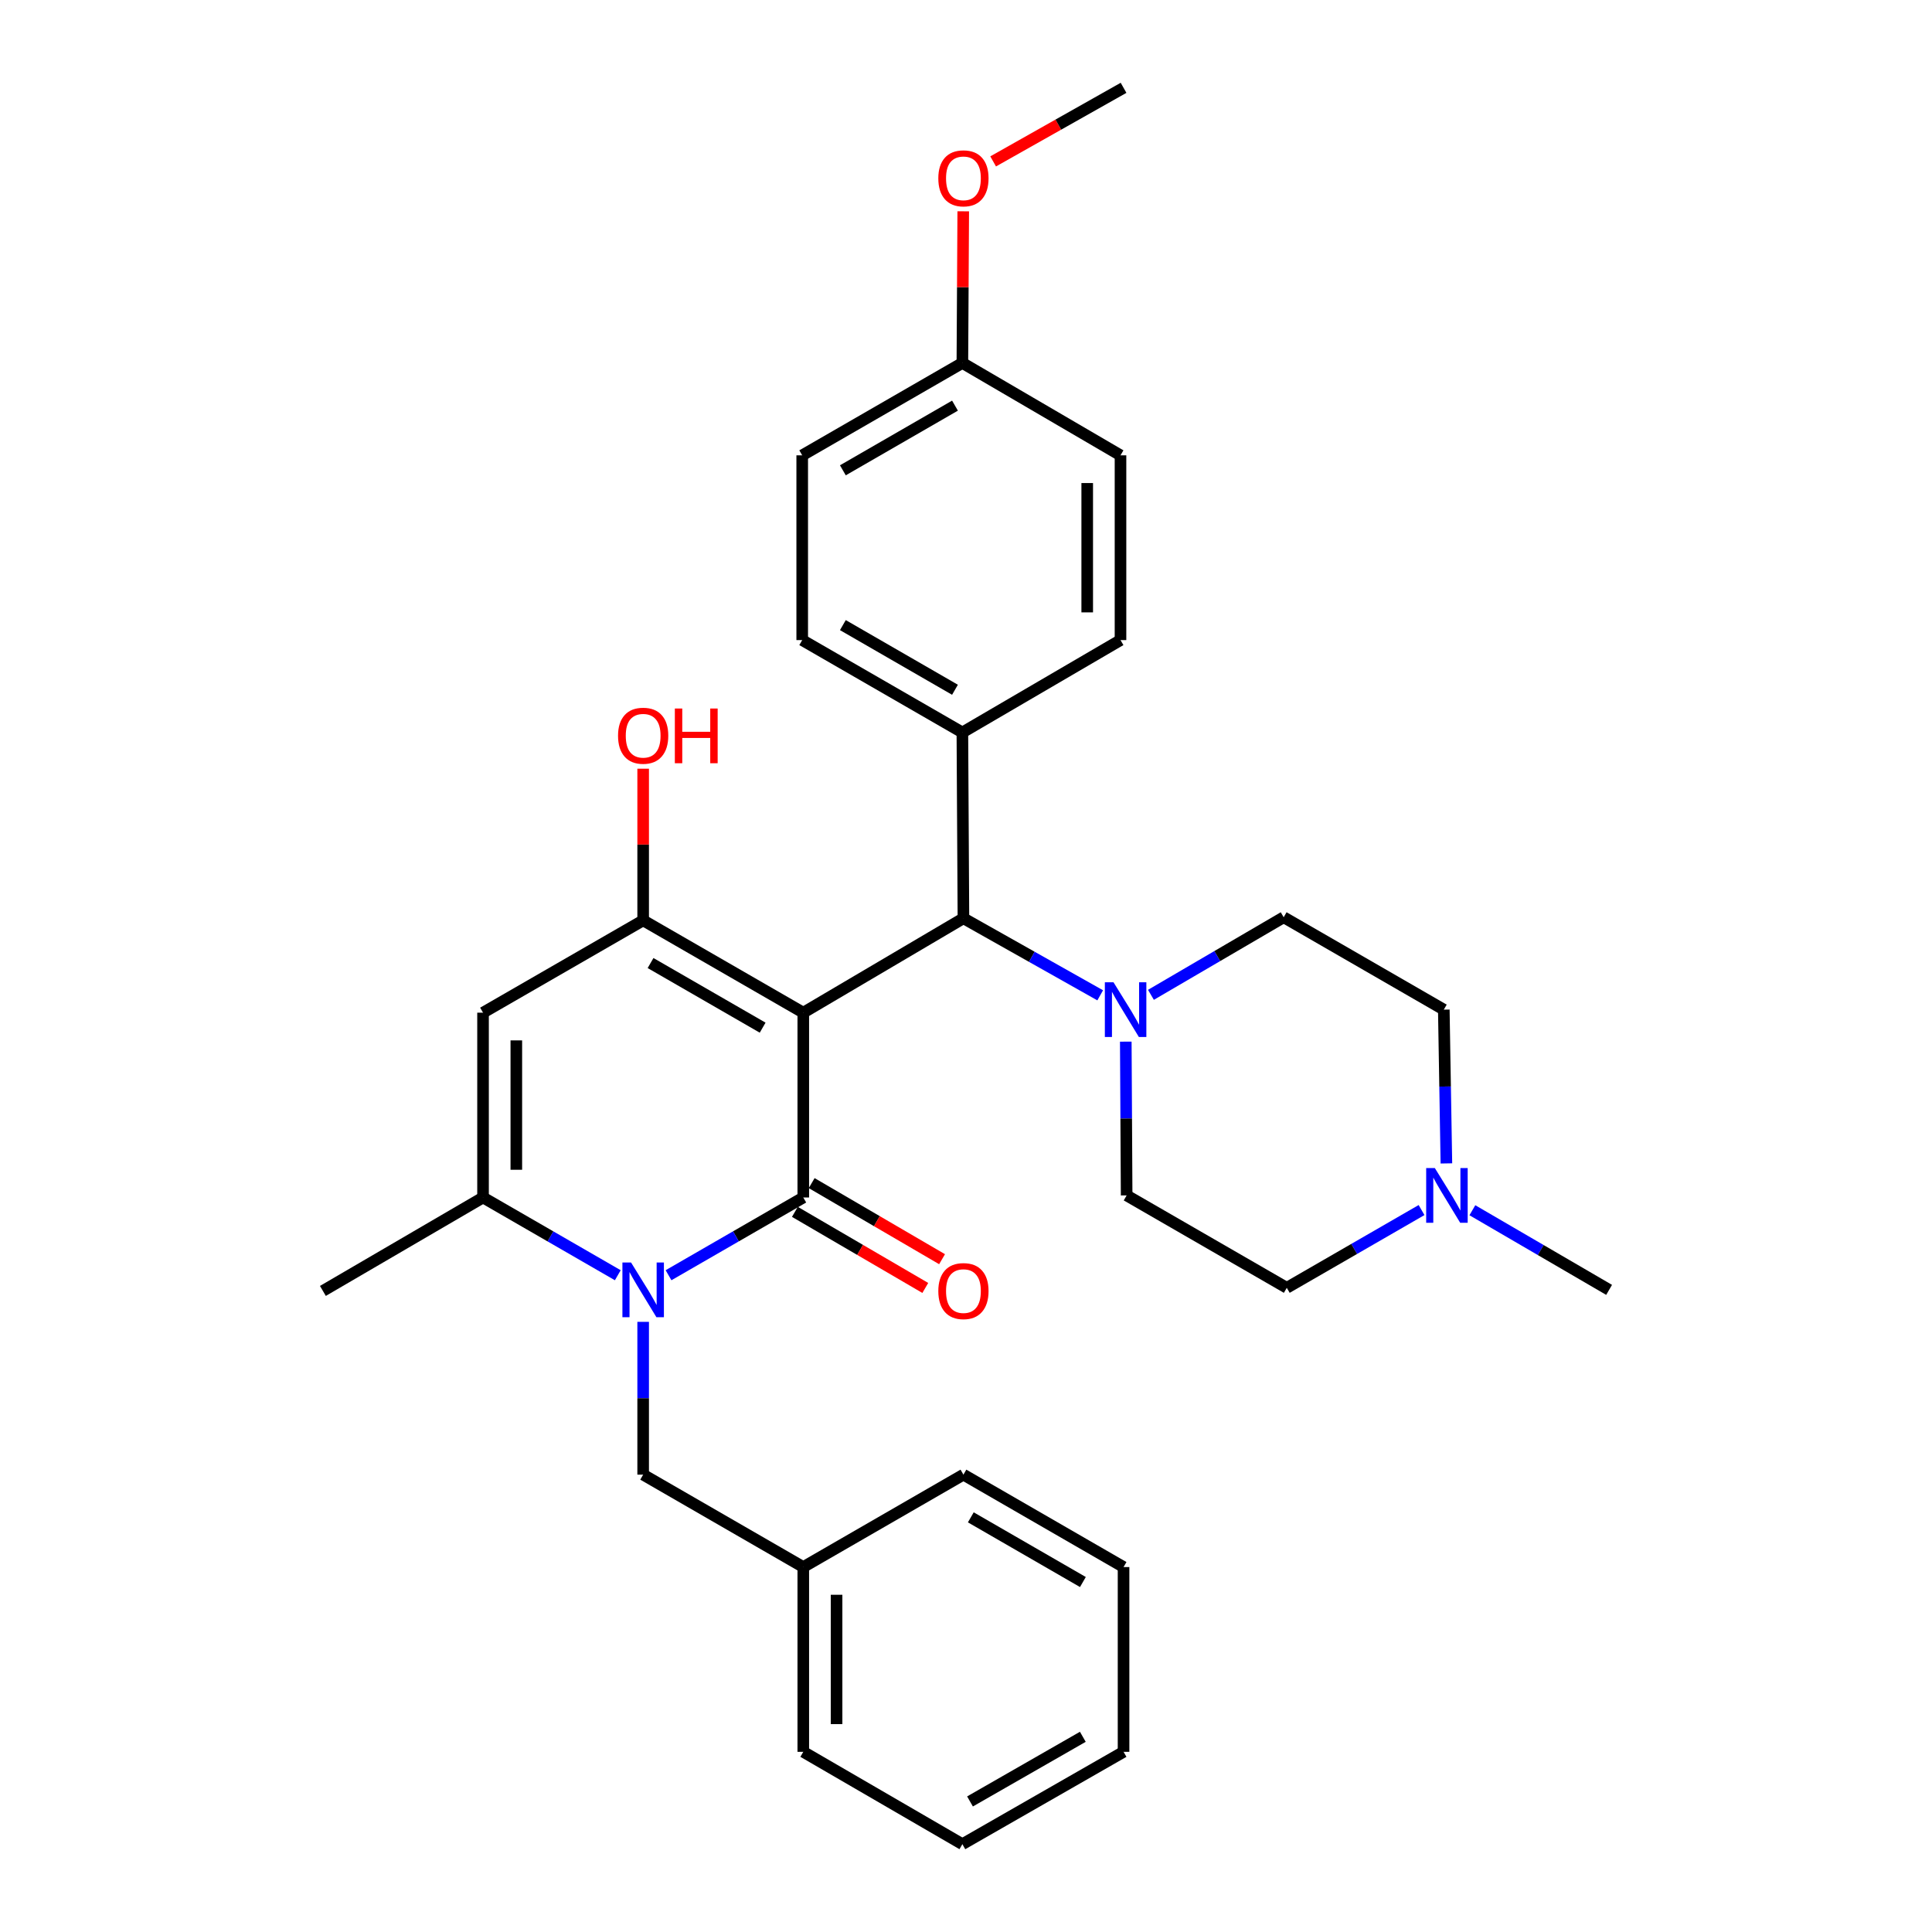 <?xml version='1.0' encoding='iso-8859-1'?>
<svg version='1.1' baseProfile='full'
              xmlns='http://www.w3.org/2000/svg'
                      xmlns:rdkit='http://www.rdkit.org/xml'
                      xmlns:xlink='http://www.w3.org/1999/xlink'
                  xml:space='preserve'
width='1000px' height='1000px' viewBox='0 0 1000 1000'>
<!-- END OF HEADER -->
<rect style='opacity:1.0;fill:#FFFFFF;stroke:none' width='1000' height='1000' x='0' y='0'> </rect>
<path class='bond-0' d='M 415.78,524.159 L 415.78,619.817' style='fill:none;fill-rule:evenodd;stroke:#000000;stroke-width:6px;stroke-linecap:butt;stroke-linejoin:miter;stroke-opacity:1' />
<path class='bond-2' d='M 415.78,524.159 L 332.899,476.377' style='fill:none;fill-rule:evenodd;stroke:#000000;stroke-width:6px;stroke-linecap:butt;stroke-linejoin:miter;stroke-opacity:1' />
<path class='bond-2' d='M 394.742,531.918 L 336.726,498.471' style='fill:none;fill-rule:evenodd;stroke:#000000;stroke-width:6px;stroke-linecap:butt;stroke-linejoin:miter;stroke-opacity:1' />
<path class='bond-5' d='M 415.78,524.159 L 498.67,475.296' style='fill:none;fill-rule:evenodd;stroke:#000000;stroke-width:6px;stroke-linecap:butt;stroke-linejoin:miter;stroke-opacity:1' />
<path class='bond-1' d='M 415.78,619.817 L 380.905,639.939' style='fill:none;fill-rule:evenodd;stroke:#000000;stroke-width:6px;stroke-linecap:butt;stroke-linejoin:miter;stroke-opacity:1' />
<path class='bond-1' d='M 380.905,639.939 L 346.031,660.06' style='fill:none;fill-rule:evenodd;stroke:#0000FF;stroke-width:6px;stroke-linecap:butt;stroke-linejoin:miter;stroke-opacity:1' />
<path class='bond-9' d='M 411.438,627.258 L 445.184,646.948' style='fill:none;fill-rule:evenodd;stroke:#000000;stroke-width:6px;stroke-linecap:butt;stroke-linejoin:miter;stroke-opacity:1' />
<path class='bond-9' d='M 445.184,646.948 L 478.929,666.638' style='fill:none;fill-rule:evenodd;stroke:#FF0000;stroke-width:6px;stroke-linecap:butt;stroke-linejoin:miter;stroke-opacity:1' />
<path class='bond-9' d='M 420.121,612.377 L 453.866,632.067' style='fill:none;fill-rule:evenodd;stroke:#000000;stroke-width:6px;stroke-linecap:butt;stroke-linejoin:miter;stroke-opacity:1' />
<path class='bond-9' d='M 453.866,632.067 L 487.612,651.757' style='fill:none;fill-rule:evenodd;stroke:#FF0000;stroke-width:6px;stroke-linecap:butt;stroke-linejoin:miter;stroke-opacity:1' />
<path class='bond-7' d='M 332.899,684.188 L 332.899,723.732' style='fill:none;fill-rule:evenodd;stroke:#0000FF;stroke-width:6px;stroke-linecap:butt;stroke-linejoin:miter;stroke-opacity:1' />
<path class='bond-7' d='M 332.899,723.732 L 332.899,763.276' style='fill:none;fill-rule:evenodd;stroke:#000000;stroke-width:6px;stroke-linecap:butt;stroke-linejoin:miter;stroke-opacity:1' />
<path class='bond-31' d='M 319.767,660.06 L 284.893,639.939' style='fill:none;fill-rule:evenodd;stroke:#0000FF;stroke-width:6px;stroke-linecap:butt;stroke-linejoin:miter;stroke-opacity:1' />
<path class='bond-31' d='M 284.893,639.939 L 250.019,619.817' style='fill:none;fill-rule:evenodd;stroke:#000000;stroke-width:6px;stroke-linecap:butt;stroke-linejoin:miter;stroke-opacity:1' />
<path class='bond-3' d='M 332.899,476.377 L 250.019,524.159' style='fill:none;fill-rule:evenodd;stroke:#000000;stroke-width:6px;stroke-linecap:butt;stroke-linejoin:miter;stroke-opacity:1' />
<path class='bond-13' d='M 332.899,476.377 L 332.899,437.128' style='fill:none;fill-rule:evenodd;stroke:#000000;stroke-width:6px;stroke-linecap:butt;stroke-linejoin:miter;stroke-opacity:1' />
<path class='bond-13' d='M 332.899,437.128 L 332.899,397.88' style='fill:none;fill-rule:evenodd;stroke:#FF0000;stroke-width:6px;stroke-linecap:butt;stroke-linejoin:miter;stroke-opacity:1' />
<path class='bond-4' d='M 250.019,524.159 L 250.019,619.817' style='fill:none;fill-rule:evenodd;stroke:#000000;stroke-width:6px;stroke-linecap:butt;stroke-linejoin:miter;stroke-opacity:1' />
<path class='bond-4' d='M 267.248,538.507 L 267.248,605.468' style='fill:none;fill-rule:evenodd;stroke:#000000;stroke-width:6px;stroke-linecap:butt;stroke-linejoin:miter;stroke-opacity:1' />
<path class='bond-22' d='M 250.019,619.817 L 167.129,668.182' style='fill:none;fill-rule:evenodd;stroke:#000000;stroke-width:6px;stroke-linecap:butt;stroke-linejoin:miter;stroke-opacity:1' />
<path class='bond-6' d='M 498.67,475.296 L 534.067,495.238' style='fill:none;fill-rule:evenodd;stroke:#000000;stroke-width:6px;stroke-linecap:butt;stroke-linejoin:miter;stroke-opacity:1' />
<path class='bond-6' d='M 534.067,495.238 L 569.464,515.181' style='fill:none;fill-rule:evenodd;stroke:#0000FF;stroke-width:6px;stroke-linecap:butt;stroke-linejoin:miter;stroke-opacity:1' />
<path class='bond-10' d='M 498.67,475.296 L 498.124,379.12' style='fill:none;fill-rule:evenodd;stroke:#000000;stroke-width:6px;stroke-linecap:butt;stroke-linejoin:miter;stroke-opacity:1' />
<path class='bond-11' d='M 595.722,514.927 L 630.076,494.848' style='fill:none;fill-rule:evenodd;stroke:#0000FF;stroke-width:6px;stroke-linecap:butt;stroke-linejoin:miter;stroke-opacity:1' />
<path class='bond-11' d='M 630.076,494.848 L 664.43,474.769' style='fill:none;fill-rule:evenodd;stroke:#000000;stroke-width:6px;stroke-linecap:butt;stroke-linejoin:miter;stroke-opacity:1' />
<path class='bond-12' d='M 582.705,539.153 L 582.927,578.949' style='fill:none;fill-rule:evenodd;stroke:#0000FF;stroke-width:6px;stroke-linecap:butt;stroke-linejoin:miter;stroke-opacity:1' />
<path class='bond-12' d='M 582.927,578.949 L 583.148,618.745' style='fill:none;fill-rule:evenodd;stroke:#000000;stroke-width:6px;stroke-linecap:butt;stroke-linejoin:miter;stroke-opacity:1' />
<path class='bond-19' d='M 332.899,763.276 L 415.78,811.106' style='fill:none;fill-rule:evenodd;stroke:#000000;stroke-width:6px;stroke-linecap:butt;stroke-linejoin:miter;stroke-opacity:1' />
<path class='bond-8' d='M 735.796,626.323 L 700.917,646.449' style='fill:none;fill-rule:evenodd;stroke:#0000FF;stroke-width:6px;stroke-linecap:butt;stroke-linejoin:miter;stroke-opacity:1' />
<path class='bond-8' d='M 700.917,646.449 L 666.038,666.574' style='fill:none;fill-rule:evenodd;stroke:#000000;stroke-width:6px;stroke-linecap:butt;stroke-linejoin:miter;stroke-opacity:1' />
<path class='bond-24' d='M 762.097,626.415 L 797.484,647.026' style='fill:none;fill-rule:evenodd;stroke:#0000FF;stroke-width:6px;stroke-linecap:butt;stroke-linejoin:miter;stroke-opacity:1' />
<path class='bond-24' d='M 797.484,647.026 L 832.871,667.637' style='fill:none;fill-rule:evenodd;stroke:#000000;stroke-width:6px;stroke-linecap:butt;stroke-linejoin:miter;stroke-opacity:1' />
<path class='bond-33' d='M 748.65,602.181 L 747.98,562.385' style='fill:none;fill-rule:evenodd;stroke:#0000FF;stroke-width:6px;stroke-linecap:butt;stroke-linejoin:miter;stroke-opacity:1' />
<path class='bond-33' d='M 747.98,562.385 L 747.311,522.589' style='fill:none;fill-rule:evenodd;stroke:#000000;stroke-width:6px;stroke-linecap:butt;stroke-linejoin:miter;stroke-opacity:1' />
<path class='bond-14' d='M 498.124,379.12 L 415.224,331.31' style='fill:none;fill-rule:evenodd;stroke:#000000;stroke-width:6px;stroke-linecap:butt;stroke-linejoin:miter;stroke-opacity:1' />
<path class='bond-14' d='M 494.296,357.024 L 436.267,323.557' style='fill:none;fill-rule:evenodd;stroke:#000000;stroke-width:6px;stroke-linecap:butt;stroke-linejoin:miter;stroke-opacity:1' />
<path class='bond-15' d='M 498.124,379.12 L 579.971,331.31' style='fill:none;fill-rule:evenodd;stroke:#000000;stroke-width:6px;stroke-linecap:butt;stroke-linejoin:miter;stroke-opacity:1' />
<path class='bond-16' d='M 664.43,474.769 L 747.311,522.589' style='fill:none;fill-rule:evenodd;stroke:#000000;stroke-width:6px;stroke-linecap:butt;stroke-linejoin:miter;stroke-opacity:1' />
<path class='bond-17' d='M 583.148,618.745 L 666.038,666.574' style='fill:none;fill-rule:evenodd;stroke:#000000;stroke-width:6px;stroke-linecap:butt;stroke-linejoin:miter;stroke-opacity:1' />
<path class='bond-20' d='M 415.224,331.31 L 415.224,235.68' style='fill:none;fill-rule:evenodd;stroke:#000000;stroke-width:6px;stroke-linecap:butt;stroke-linejoin:miter;stroke-opacity:1' />
<path class='bond-21' d='M 579.971,331.31 L 579.971,235.68' style='fill:none;fill-rule:evenodd;stroke:#000000;stroke-width:6px;stroke-linecap:butt;stroke-linejoin:miter;stroke-opacity:1' />
<path class='bond-21' d='M 562.742,316.966 L 562.742,250.025' style='fill:none;fill-rule:evenodd;stroke:#000000;stroke-width:6px;stroke-linecap:butt;stroke-linejoin:miter;stroke-opacity:1' />
<path class='bond-18' d='M 498.124,187.861 L 579.971,235.68' style='fill:none;fill-rule:evenodd;stroke:#000000;stroke-width:6px;stroke-linecap:butt;stroke-linejoin:miter;stroke-opacity:1' />
<path class='bond-23' d='M 498.124,187.861 L 498.348,148.617' style='fill:none;fill-rule:evenodd;stroke:#000000;stroke-width:6px;stroke-linecap:butt;stroke-linejoin:miter;stroke-opacity:1' />
<path class='bond-23' d='M 498.348,148.617 L 498.572,109.372' style='fill:none;fill-rule:evenodd;stroke:#FF0000;stroke-width:6px;stroke-linecap:butt;stroke-linejoin:miter;stroke-opacity:1' />
<path class='bond-32' d='M 498.124,187.861 L 415.224,235.68' style='fill:none;fill-rule:evenodd;stroke:#000000;stroke-width:6px;stroke-linecap:butt;stroke-linejoin:miter;stroke-opacity:1' />
<path class='bond-32' d='M 494.298,209.958 L 436.268,243.431' style='fill:none;fill-rule:evenodd;stroke:#000000;stroke-width:6px;stroke-linecap:butt;stroke-linejoin:miter;stroke-opacity:1' />
<path class='bond-25' d='M 415.78,811.106 L 415.78,906.745' style='fill:none;fill-rule:evenodd;stroke:#000000;stroke-width:6px;stroke-linecap:butt;stroke-linejoin:miter;stroke-opacity:1' />
<path class='bond-25' d='M 433.008,825.451 L 433.008,892.399' style='fill:none;fill-rule:evenodd;stroke:#000000;stroke-width:6px;stroke-linecap:butt;stroke-linejoin:miter;stroke-opacity:1' />
<path class='bond-26' d='M 415.78,811.106 L 498.67,763.276' style='fill:none;fill-rule:evenodd;stroke:#000000;stroke-width:6px;stroke-linecap:butt;stroke-linejoin:miter;stroke-opacity:1' />
<path class='bond-27' d='M 514.049,83.543 L 547.799,64.499' style='fill:none;fill-rule:evenodd;stroke:#FF0000;stroke-width:6px;stroke-linecap:butt;stroke-linejoin:miter;stroke-opacity:1' />
<path class='bond-27' d='M 547.799,64.499 L 581.55,45.455' style='fill:none;fill-rule:evenodd;stroke:#000000;stroke-width:6px;stroke-linecap:butt;stroke-linejoin:miter;stroke-opacity:1' />
<path class='bond-29' d='M 415.78,906.745 L 498.124,954.545' style='fill:none;fill-rule:evenodd;stroke:#000000;stroke-width:6px;stroke-linecap:butt;stroke-linejoin:miter;stroke-opacity:1' />
<path class='bond-28' d='M 498.67,763.276 L 581.55,811.106' style='fill:none;fill-rule:evenodd;stroke:#000000;stroke-width:6px;stroke-linecap:butt;stroke-linejoin:miter;stroke-opacity:1' />
<path class='bond-28' d='M 502.49,785.373 L 560.506,818.853' style='fill:none;fill-rule:evenodd;stroke:#000000;stroke-width:6px;stroke-linecap:butt;stroke-linejoin:miter;stroke-opacity:1' />
<path class='bond-30' d='M 581.55,811.106 L 581.55,906.745' style='fill:none;fill-rule:evenodd;stroke:#000000;stroke-width:6px;stroke-linecap:butt;stroke-linejoin:miter;stroke-opacity:1' />
<path class='bond-34' d='M 498.124,954.545 L 581.55,906.745' style='fill:none;fill-rule:evenodd;stroke:#000000;stroke-width:6px;stroke-linecap:butt;stroke-linejoin:miter;stroke-opacity:1' />
<path class='bond-34' d='M 502.073,932.426 L 560.471,898.966' style='fill:none;fill-rule:evenodd;stroke:#000000;stroke-width:6px;stroke-linecap:butt;stroke-linejoin:miter;stroke-opacity:1' />
<path  class='atom-2' d='M 326.639 653.477
L 335.919 668.477
Q 336.839 669.957, 338.319 672.637
Q 339.799 675.317, 339.879 675.477
L 339.879 653.477
L 343.639 653.477
L 343.639 681.797
L 339.759 681.797
L 329.799 665.397
Q 328.639 663.477, 327.399 661.277
Q 326.199 659.077, 325.839 658.397
L 325.839 681.797
L 322.159 681.797
L 322.159 653.477
L 326.639 653.477
' fill='#0000FF'/>
<path  class='atom-7' d='M 576.352 508.429
L 585.632 523.429
Q 586.552 524.909, 588.032 527.589
Q 589.512 530.269, 589.592 530.429
L 589.592 508.429
L 593.352 508.429
L 593.352 536.749
L 589.472 536.749
L 579.512 520.349
Q 578.352 518.429, 577.112 516.229
Q 575.912 514.029, 575.552 513.349
L 575.552 536.749
L 571.872 536.749
L 571.872 508.429
L 576.352 508.429
' fill='#0000FF'/>
<path  class='atom-9' d='M 742.668 604.585
L 751.948 619.585
Q 752.868 621.065, 754.348 623.745
Q 755.828 626.425, 755.908 626.585
L 755.908 604.585
L 759.668 604.585
L 759.668 632.905
L 755.788 632.905
L 745.828 616.505
Q 744.668 614.585, 743.428 612.385
Q 742.228 610.185, 741.868 609.505
L 741.868 632.905
L 738.188 632.905
L 738.188 604.585
L 742.668 604.585
' fill='#0000FF'/>
<path  class='atom-10' d='M 485.67 668.262
Q 485.67 661.462, 489.03 657.662
Q 492.39 653.862, 498.67 653.862
Q 504.95 653.862, 508.31 657.662
Q 511.67 661.462, 511.67 668.262
Q 511.67 675.142, 508.27 679.062
Q 504.87 682.942, 498.67 682.942
Q 492.43 682.942, 489.03 679.062
Q 485.67 675.182, 485.67 668.262
M 498.67 679.742
Q 502.99 679.742, 505.31 676.862
Q 507.67 673.942, 507.67 668.262
Q 507.67 662.702, 505.31 659.902
Q 502.99 657.062, 498.67 657.062
Q 494.35 657.062, 491.99 659.862
Q 489.67 662.662, 489.67 668.262
Q 489.67 673.982, 491.99 676.862
Q 494.35 679.742, 498.67 679.742
' fill='#FF0000'/>
<path  class='atom-14' d='M 319.899 380.808
Q 319.899 374.008, 323.259 370.208
Q 326.619 366.408, 332.899 366.408
Q 339.179 366.408, 342.539 370.208
Q 345.899 374.008, 345.899 380.808
Q 345.899 387.688, 342.499 391.608
Q 339.099 395.488, 332.899 395.488
Q 326.659 395.488, 323.259 391.608
Q 319.899 387.728, 319.899 380.808
M 332.899 392.288
Q 337.219 392.288, 339.539 389.408
Q 341.899 386.488, 341.899 380.808
Q 341.899 375.248, 339.539 372.448
Q 337.219 369.608, 332.899 369.608
Q 328.579 369.608, 326.219 372.408
Q 323.899 375.208, 323.899 380.808
Q 323.899 386.528, 326.219 389.408
Q 328.579 392.288, 332.899 392.288
' fill='#FF0000'/>
<path  class='atom-14' d='M 349.299 366.728
L 353.139 366.728
L 353.139 378.768
L 367.619 378.768
L 367.619 366.728
L 371.459 366.728
L 371.459 395.048
L 367.619 395.048
L 367.619 381.968
L 353.139 381.968
L 353.139 395.048
L 349.299 395.048
L 349.299 366.728
' fill='#FF0000'/>
<path  class='atom-24' d='M 485.67 92.301
Q 485.67 85.501, 489.03 81.701
Q 492.39 77.901, 498.67 77.901
Q 504.95 77.901, 508.31 81.701
Q 511.67 85.501, 511.67 92.301
Q 511.67 99.181, 508.27 103.101
Q 504.87 106.981, 498.67 106.981
Q 492.43 106.981, 489.03 103.101
Q 485.67 99.221, 485.67 92.301
M 498.67 103.781
Q 502.99 103.781, 505.31 100.901
Q 507.67 97.981, 507.67 92.301
Q 507.67 86.741, 505.31 83.941
Q 502.99 81.101, 498.67 81.101
Q 494.35 81.101, 491.99 83.901
Q 489.67 86.701, 489.67 92.301
Q 489.67 98.021, 491.99 100.901
Q 494.35 103.781, 498.67 103.781
' fill='#FF0000'/>
</svg>
